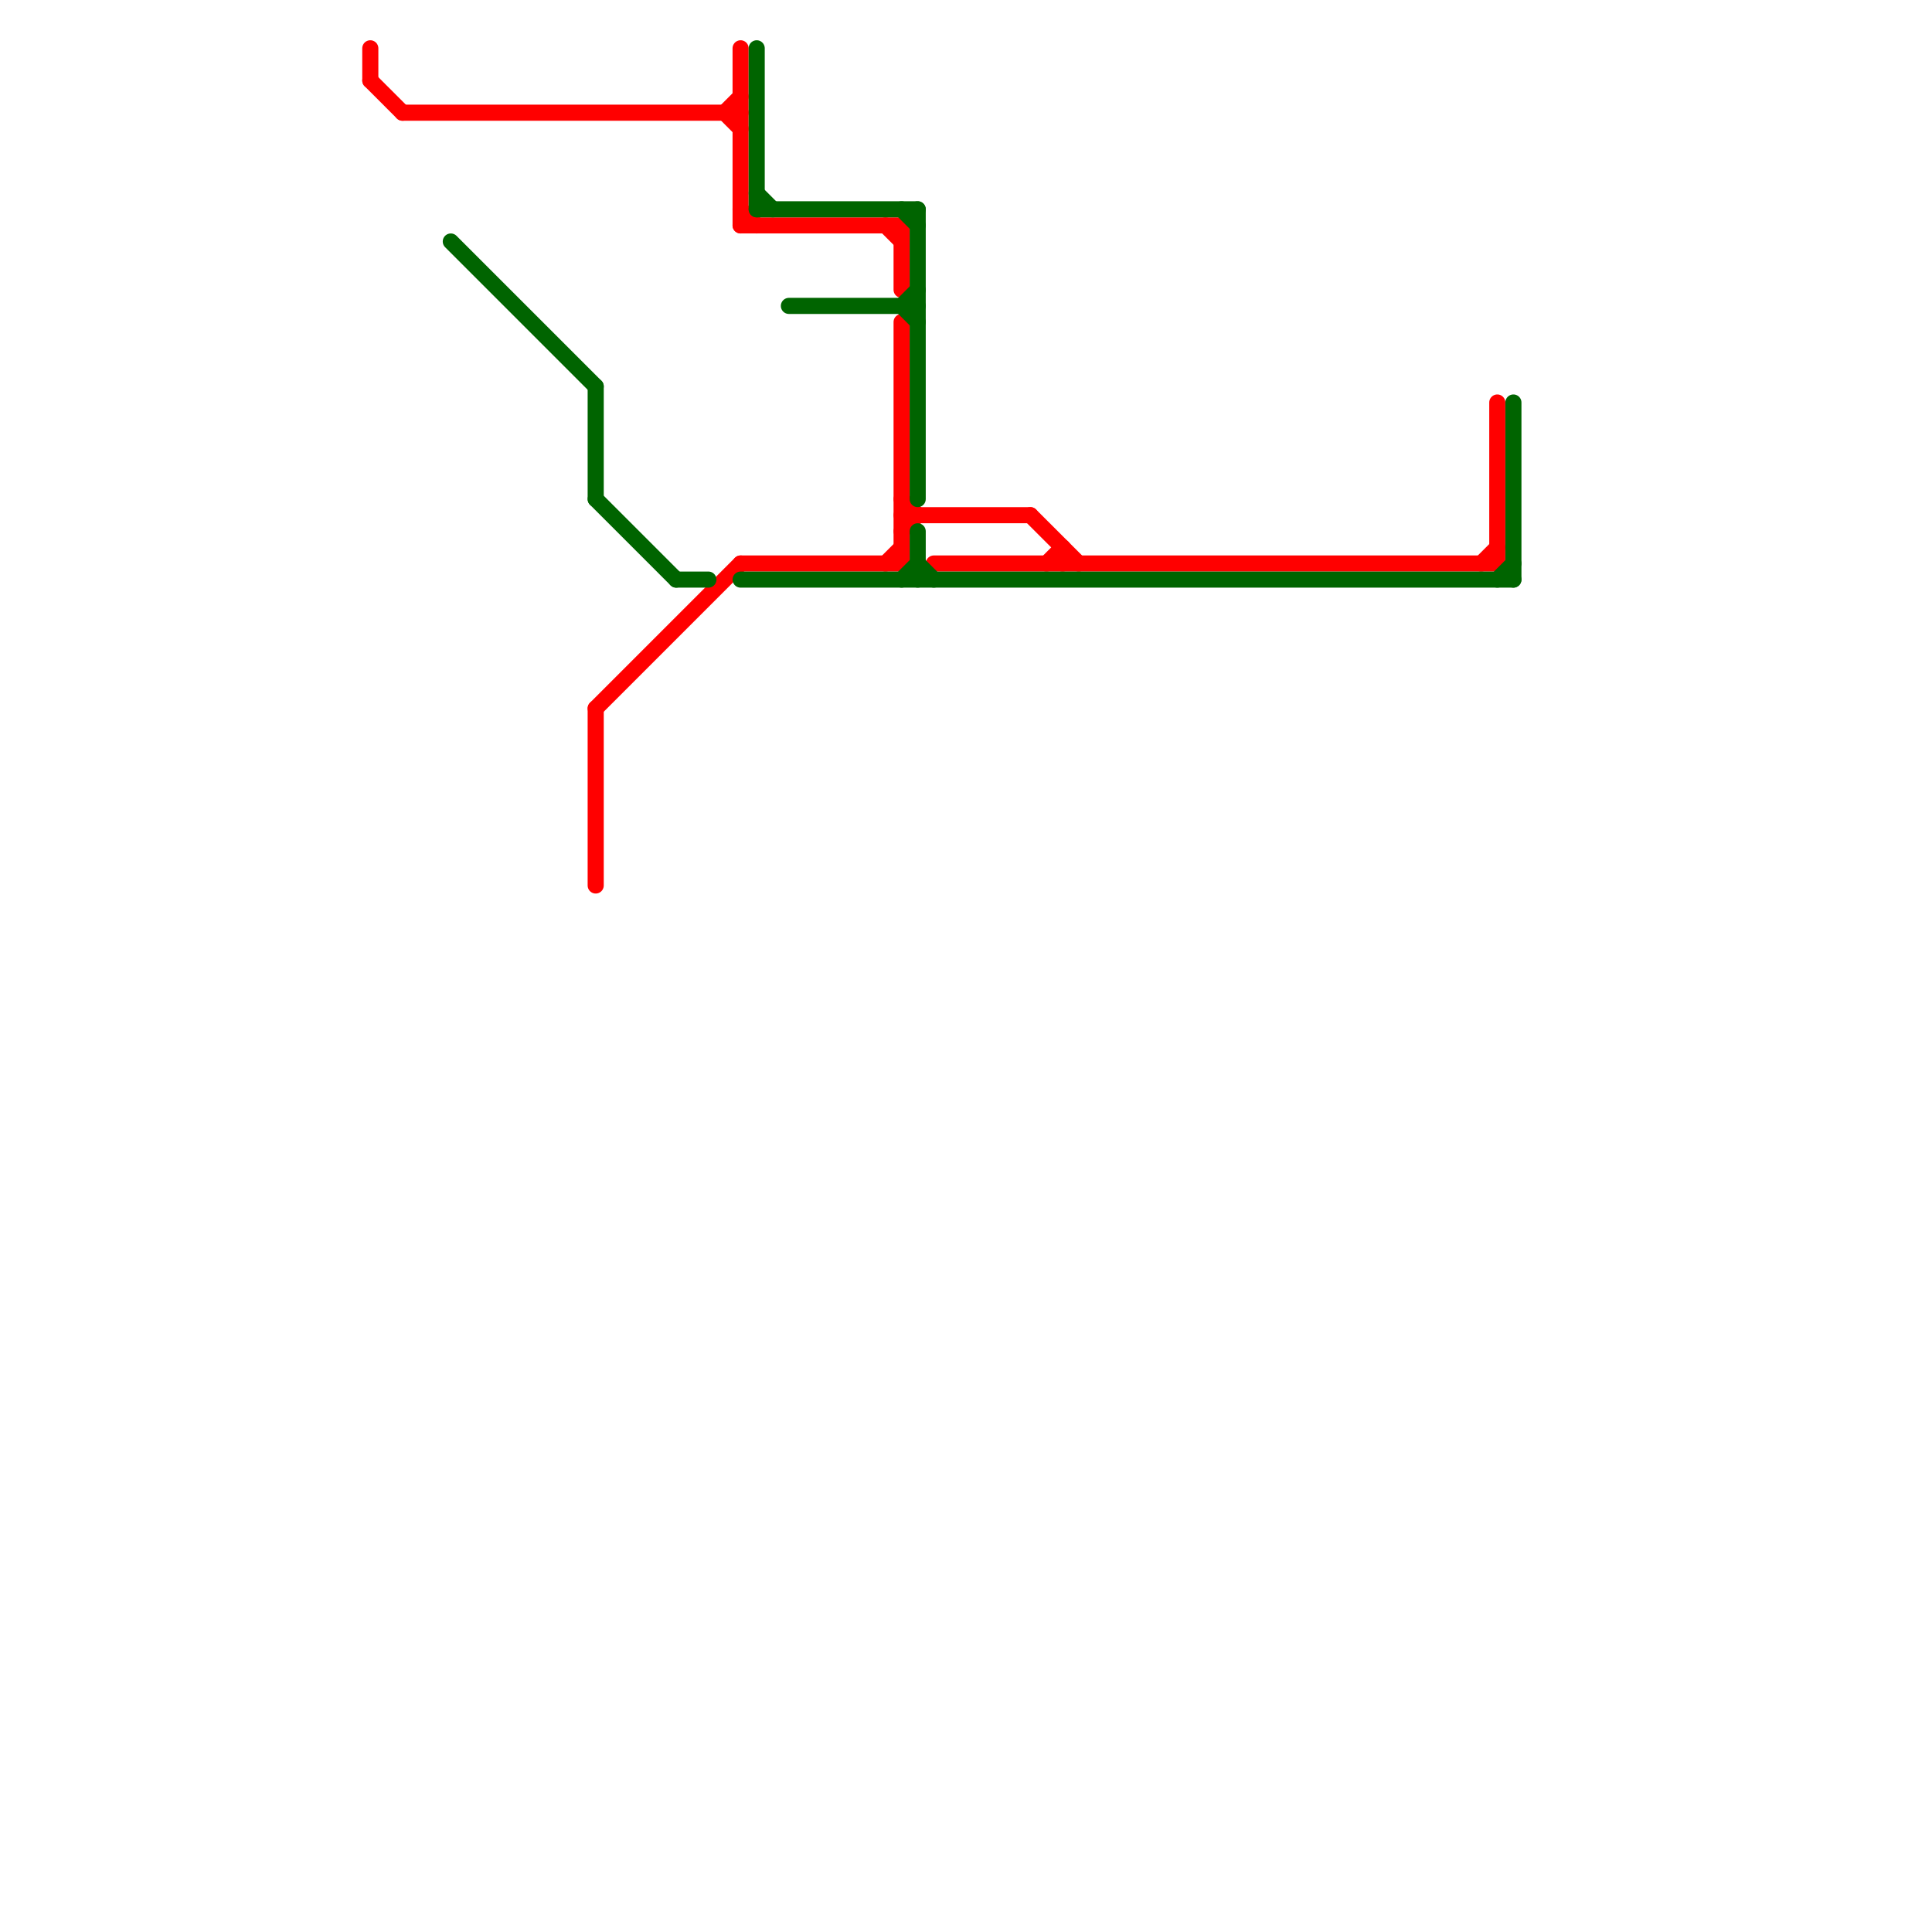 
<svg version="1.1" xmlns="http://www.w3.org/2000/svg" viewBox="0 0 120 120">
<style>text { font: 1px Helvetica; font-weight: 600; white-space: pre; dominant-baseline: central; } line { stroke-width: 1; fill: none; stroke-linecap: round; stroke-linejoin: round; } .c0 { stroke: #ff0000 } .c1 { stroke: #006400 }</style><defs><g id="wm-xf"><circle r="1.2" fill="#000"/><circle r="0.9" fill="#fff"/><circle r="0.6" fill="#000"/><circle r="0.3" fill="#fff"/></g><g id="wm"><circle r="0.6" fill="#000"/><circle r="0.3" fill="#fff"/></g></defs><line class="c0" x1="37" y1="44" x2="37" y2="55"/><line class="c0" x1="23" y1="5" x2="25" y2="7"/><line class="c0" x1="46" y1="14" x2="56" y2="14"/><line class="c0" x1="92" y1="35" x2="93" y2="34"/><line class="c0" x1="56" y1="20" x2="56" y2="35"/><line class="c0" x1="93" y1="25" x2="93" y2="35"/><line class="c0" x1="37" y1="44" x2="46" y2="35"/><line class="c0" x1="58" y1="35" x2="93" y2="35"/><line class="c0" x1="46" y1="3" x2="46" y2="14"/><line class="c0" x1="56" y1="14" x2="56" y2="18"/><line class="c0" x1="23" y1="3" x2="23" y2="5"/><line class="c0" x1="45" y1="7" x2="46" y2="8"/><line class="c0" x1="56" y1="33" x2="57" y2="32"/><line class="c0" x1="65" y1="35" x2="66" y2="34"/><line class="c0" x1="55" y1="14" x2="56" y2="15"/><line class="c0" x1="55" y1="35" x2="56" y2="34"/><line class="c0" x1="56" y1="32" x2="64" y2="32"/><line class="c0" x1="46" y1="35" x2="56" y2="35"/><line class="c0" x1="25" y1="7" x2="46" y2="7"/><line class="c0" x1="64" y1="32" x2="67" y2="35"/><line class="c0" x1="56" y1="31" x2="57" y2="32"/><line class="c0" x1="46" y1="13" x2="47" y2="14"/><line class="c0" x1="66" y1="34" x2="66" y2="35"/><line class="c0" x1="45" y1="7" x2="46" y2="6"/><line class="c1" x1="57" y1="35" x2="58" y2="36"/><line class="c1" x1="56" y1="13" x2="57" y2="14"/><line class="c1" x1="57" y1="33" x2="57" y2="36"/><line class="c1" x1="28" y1="15" x2="37" y2="24"/><line class="c1" x1="56" y1="19" x2="57" y2="20"/><line class="c1" x1="47" y1="13" x2="57" y2="13"/><line class="c1" x1="94" y1="25" x2="94" y2="36"/><line class="c1" x1="37" y1="24" x2="37" y2="31"/><line class="c1" x1="47" y1="3" x2="47" y2="13"/><line class="c1" x1="46" y1="36" x2="94" y2="36"/><line class="c1" x1="57" y1="13" x2="57" y2="31"/><line class="c1" x1="47" y1="12" x2="48" y2="13"/><line class="c1" x1="56" y1="36" x2="57" y2="35"/><line class="c1" x1="49" y1="19" x2="57" y2="19"/><line class="c1" x1="42" y1="36" x2="44" y2="36"/><line class="c1" x1="37" y1="31" x2="42" y2="36"/><line class="c1" x1="93" y1="36" x2="94" y2="35"/><line class="c1" x1="56" y1="19" x2="57" y2="18"/>
</svg>
